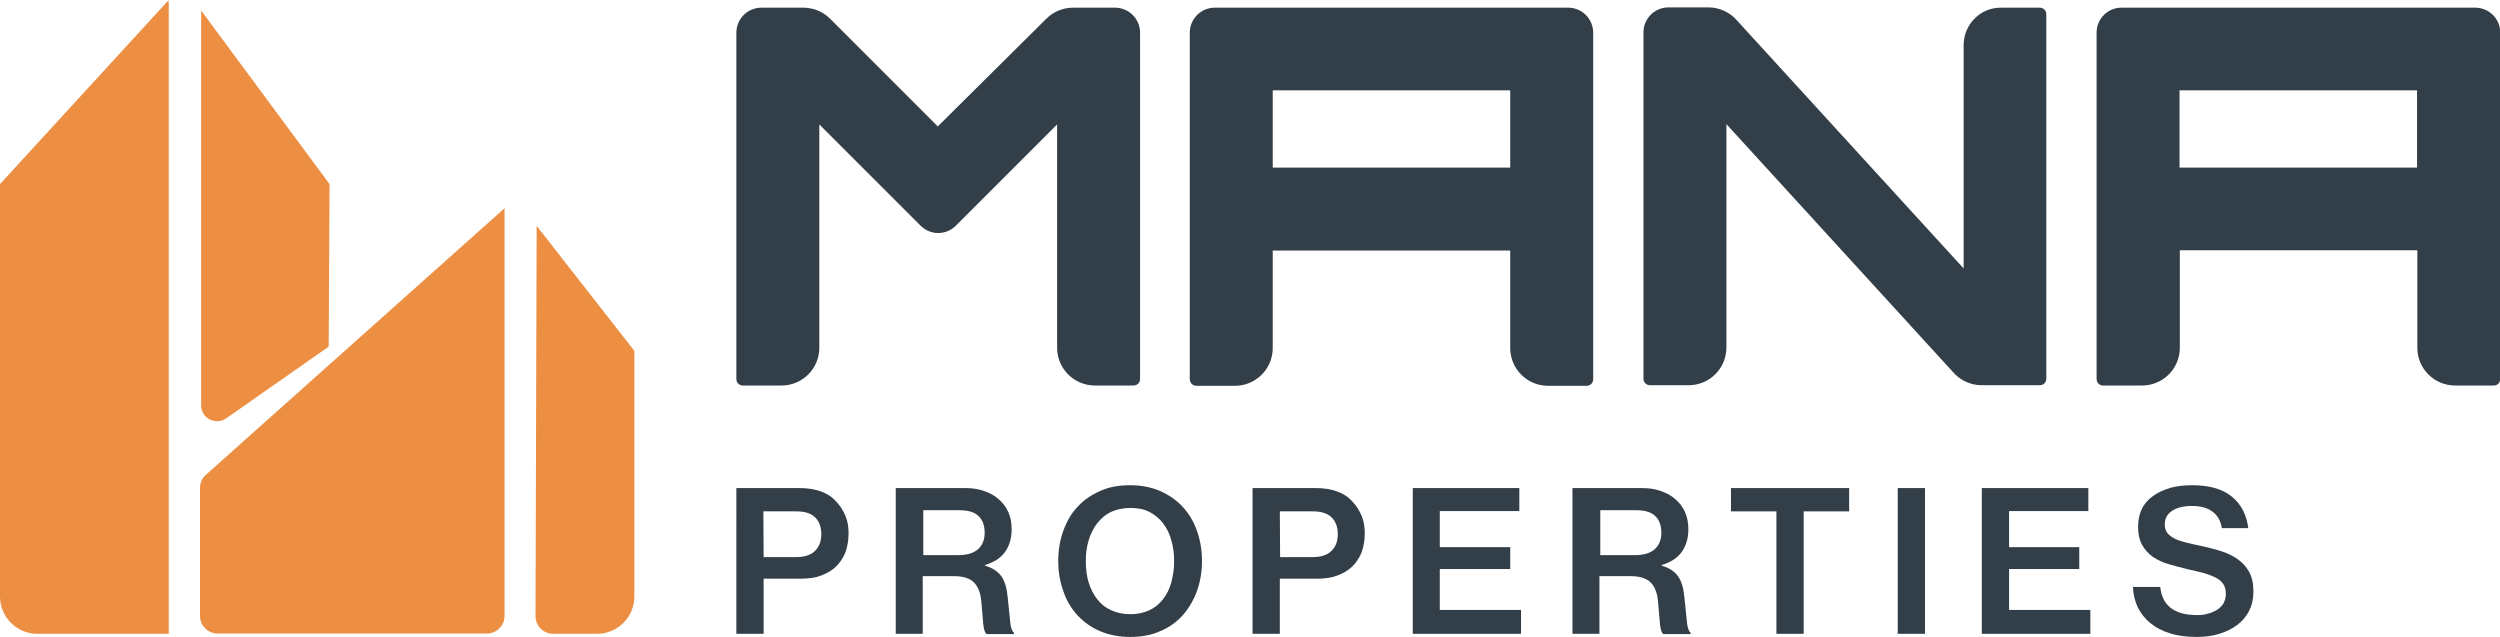 <?xml version="1.0" encoding="UTF-8"?> <svg xmlns="http://www.w3.org/2000/svg" xmlns:xlink="http://www.w3.org/1999/xlink" version="1.1" id="Layer_1" x="0px" y="0px" viewBox="0 0 880 224.3" style="enable-background:new 0 0 880 224.3;" xml:space="preserve"> <style type="text/css"> .st0{clip-path:url(#SVGID_00000127022364540286826040000012591026587279106691_);} .st1{clip-path:url(#SVGID_00000157282692661308363010000014131006641871577518_);fill:#323E48;} .st2{clip-path:url(#SVGID_00000120529529789415812180000007167687021674457731_);fill:#323E48;} .st3{clip-path:url(#SVGID_00000003820753385780314580000005442848372914403754_);fill:#323E48;} .st4{clip-path:url(#SVGID_00000021842053907730870800000013973382888934049159_);fill:#323E48;} .st5{clip-path:url(#SVGID_00000163050880604187127220000014222934912020278701_);fill:#323E48;} .st6{clip-path:url(#SVGID_00000016073284887094030950000018370262170604552349_);fill:#323E48;} .st7{clip-path:url(#SVGID_00000162348218225376859810000014476986107568539282_);fill:#323E48;} .st8{clip-path:url(#SVGID_00000070081698200660881190000010053133566425846695_);fill:#323E48;} .st9{clip-path:url(#SVGID_00000047777608092259929500000016361516817436731583_);fill:#323E48;} .st10{clip-path:url(#SVGID_00000039102954993391759410000009701997498132648073_);fill:#323E48;} .st11{clip-path:url(#SVGID_00000004534308635596863630000009908411866957585081_);fill:#323E48;} .st12{clip-path:url(#SVGID_00000076568803689846009430000012916108820652077229_);fill:#323E48;} .st13{clip-path:url(#SVGID_00000070095569057819342820000005617107404134009012_);fill:#323E48;} .st14{clip-path:url(#SVGID_00000119103906759454368560000009215499722174457995_);fill:#323E48;} .st15{clip-path:url(#SVGID_00000144316239106098815850000008965730729601191324_);fill:#EC8F43;} .st16{clip-path:url(#SVGID_00000162350169028231212390000012616115406261372335_);fill:#EC8F43;} .st17{clip-path:url(#SVGID_00000169560013258160917310000007773433617856435843_);fill:#EC8F43;} .st18{clip-path:url(#SVGID_00000015340503352326874450000011429068057148586626_);fill:#EC8F43;} </style> <g id="Properties_Light_Background_00000017501660802030834420000016478887003983877807_"> <g> <g> <defs> <rect id="SVGID_1_" width="880" height="224.3"></rect> </defs> <clipPath id="SVGID_00000040556943999113635980000010296083517791400077_"> <use xlink:href="#SVGID_1_" style="overflow:visible;"></use> </clipPath> <g style="clip-path:url(#SVGID_00000040556943999113635980000010296083517791400077_);"> <g> <defs> <rect id="SVGID_00000161625230283503936110000017446273689432090496_" width="880" height="224.3"></rect> </defs> <clipPath id="SVGID_00000049222181427493358190000008126494280772048797_"> <use xlink:href="#SVGID_00000161625230283503936110000017446273689432090496_" style="overflow:visible;"></use> </clipPath> <path style="clip-path:url(#SVGID_00000049222181427493358190000008126494280772048797_);fill:#323E48;" d="M259.2,171.8h22.2 c2.9,0,5.4,0.4,7.6,1.2s4,2,5.4,3.6c1.4,1.5,2.4,3.1,3.2,5c0.8,1.9,1.1,3.9,1.1,6.2c0,2.4-0.4,4.6-1.1,6.6 c-0.8,2-1.9,3.6-3.3,5s-3.2,2.4-5.3,3.2c-2.1,0.8-4.5,1.1-7.2,1.1h-13v19.4h-9.6L259.2,171.8L259.2,171.8z M268.8,196.1h11.4 c2.9,0,5.2-0.7,6.7-2.2s2.2-3.4,2.2-5.9c0-2.6-0.8-4.6-2.3-6s-3.7-2-6.5-2h-11.6L268.8,196.1L268.8,196.1z"></path> </g> <g> <defs> <rect id="SVGID_00000079456493720258218030000005606991076581157537_" width="880" height="224.3"></rect> </defs> <clipPath id="SVGID_00000071556131799983937710000017159503290804768934_"> <use xlink:href="#SVGID_00000079456493720258218030000005606991076581157537_" style="overflow:visible;"></use> </clipPath> <path style="clip-path:url(#SVGID_00000071556131799983937710000017159503290804768934_);fill:#323E48;" d="M315.5,171.8h24.2 c2.4,0,4.6,0.3,6.6,1s3.8,1.6,5.2,2.9c1.4,1.2,2.6,2.7,3.4,4.5s1.2,3.8,1.2,6c0,3.1-0.7,5.7-2.2,7.9s-3.9,3.8-7.2,4.8v0.2 c2.7,0.8,4.6,2.1,5.8,3.8c1.2,1.7,1.9,4.1,2.2,7.3c0.4,3.8,0.7,6.7,0.9,8.8c0.2,2.1,0.7,3.3,1.3,3.7v0.5h-9.6 c-0.6-0.4-1-1.6-1.2-3.6s-0.4-4.7-0.7-8.1c-0.3-3-1.2-5.2-2.7-6.6c-1.5-1.4-3.8-2.1-6.9-2.1h-11v20.3h-9.5v-51.3H315.5z M325,195.4h12.4c3,0,5.3-0.7,6.9-2.1c1.5-1.4,2.3-3.3,2.3-5.7c0-2.6-0.7-4.5-2.1-5.9s-3.6-2.1-6.7-2.1H325V195.4z"></path> </g> <g> <defs> <rect id="SVGID_00000140730627249798362650000003724852041162814345_" width="880" height="224.3"></rect> </defs> <clipPath id="SVGID_00000046310522459953076640000000762897292367109540_"> <use xlink:href="#SVGID_00000140730627249798362650000003724852041162814345_" style="overflow:visible;"></use> </clipPath> <path style="clip-path:url(#SVGID_00000046310522459953076640000000762897292367109540_);fill:#323E48;" d="M397.8,224.2 c-3.9,0-7.4-0.7-10.5-2s-5.8-3.2-8-5.6c-2.2-2.4-3.9-5.2-5-8.5c-1.2-3.3-1.8-6.8-1.8-10.6c0-3.9,0.6-7.4,1.8-10.7 c1.2-3.3,2.8-6.1,5-8.4c2.2-2.4,4.8-4.2,8-5.6c3.1-1.4,6.6-2,10.5-2s7.4,0.7,10.5,2c3.1,1.4,5.8,3.2,8,5.6 c2.2,2.4,3.9,5.2,5,8.4c1.2,3.3,1.8,6.8,1.8,10.7c0,3.8-0.6,7.3-1.8,10.6s-2.9,6.1-5,8.5c-2.2,2.4-4.8,4.3-8,5.6 C405.2,223.6,401.7,224.2,397.8,224.2 M397.9,216.2c2.5,0,4.8-0.5,6.7-1.4c1.9-0.9,3.5-2.2,4.8-3.9s2.3-3.6,2.9-5.9 c0.6-2.3,1-4.7,1-7.4s-0.3-5.1-1-7.4c-0.6-2.3-1.6-4.3-2.9-6s-2.9-3-4.8-4s-4.2-1.4-6.7-1.4c-2.6,0-4.8,0.5-6.8,1.4 s-3.5,2.3-4.9,4c-1.3,1.7-2.3,3.7-3,6s-1,4.8-1,7.4s0.3,5.1,1,7.4c0.7,2.3,1.7,4.2,3,5.9s2.9,3,4.9,3.9 S395.3,216.2,397.9,216.2"></path> </g> <g> <defs> <rect id="SVGID_00000042000042016046887830000001184223010159509405_" width="880" height="224.3"></rect> </defs> <clipPath id="SVGID_00000086672670903999724680000015122797999360358025_"> <use xlink:href="#SVGID_00000042000042016046887830000001184223010159509405_" style="overflow:visible;"></use> </clipPath> <path style="clip-path:url(#SVGID_00000086672670903999724680000015122797999360358025_);fill:#323E48;" d="M440.9,171.8h22.2 c2.9,0,5.4,0.4,7.6,1.2c2.2,0.8,4,2,5.4,3.6c1.4,1.5,2.4,3.1,3.2,5s1.1,3.9,1.1,6.2c0,2.4-0.4,4.6-1.1,6.6 c-0.8,2-1.9,3.6-3.3,5c-1.4,1.4-3.2,2.4-5.3,3.2s-4.5,1.1-7.2,1.1h-13v19.4h-9.6L440.9,171.8L440.9,171.8z M450.6,196.1H462 c2.9,0,5.2-0.7,6.7-2.2s2.2-3.4,2.2-5.9c0-2.6-0.8-4.6-2.3-6s-3.7-2-6.5-2h-11.6L450.6,196.1L450.6,196.1z"></path> </g> <g> <defs> <rect id="SVGID_00000108295030837843150690000014635397467557145278_" width="880" height="224.3"></rect> </defs> <clipPath id="SVGID_00000143617683593379198560000009942818083661711537_"> <use xlink:href="#SVGID_00000108295030837843150690000014635397467557145278_" style="overflow:visible;"></use> </clipPath> <polygon style="clip-path:url(#SVGID_00000143617683593379198560000009942818083661711537_);fill:#323E48;" points=" 497.3,171.8 534.8,171.8 534.8,179.9 506.8,179.9 506.8,192.6 531.6,192.6 531.6,200.3 506.8,200.3 506.8,214.7 535.4,214.7 535.4,223.1 497.3,223.1 "></polygon> </g> <g> <defs> <rect id="SVGID_00000065044597302852973430000016085257435328852635_" width="880" height="224.3"></rect> </defs> <clipPath id="SVGID_00000099640050758393696170000010391607518553021611_"> <use xlink:href="#SVGID_00000065044597302852973430000016085257435328852635_" style="overflow:visible;"></use> </clipPath> <path style="clip-path:url(#SVGID_00000099640050758393696170000010391607518553021611_);fill:#323E48;" d="M553.7,171.8h24.2 c2.4,0,4.6,0.3,6.6,1s3.8,1.6,5.2,2.9c1.4,1.2,2.6,2.7,3.4,4.5c0.8,1.8,1.2,3.8,1.2,6c0,3.1-0.7,5.7-2.2,7.9s-3.9,3.8-7.2,4.8 v0.2c2.7,0.8,4.6,2.1,5.8,3.8s1.9,4.1,2.2,7.3c0.4,3.8,0.7,6.7,0.9,8.8s0.7,3.3,1.3,3.7v0.5h-9.6c-0.6-0.4-1-1.6-1.2-3.6 s-0.4-4.7-0.7-8.1c-0.3-3-1.2-5.2-2.7-6.6c-1.5-1.4-3.8-2.1-6.9-2.1h-11v20.3h-9.5v-51.3H553.7z M563.2,195.4h12.4 c3,0,5.3-0.7,6.9-2.1c1.5-1.4,2.3-3.3,2.3-5.7c0-2.6-0.7-4.5-2.1-5.9c-1.4-1.4-3.6-2.1-6.7-2.1h-12.7v15.8H563.2z"></path> </g> <g> <defs> <rect id="SVGID_00000063630428424085048260000009796331137530989475_" width="880" height="224.3"></rect> </defs> <clipPath id="SVGID_00000114765200450784200120000002053979893357512321_"> <use xlink:href="#SVGID_00000063630428424085048260000009796331137530989475_" style="overflow:visible;"></use> </clipPath> <polygon style="clip-path:url(#SVGID_00000114765200450784200120000002053979893357512321_);fill:#323E48;" points=" 609.3,171.8 650.9,171.8 650.9,180 634.9,180 634.9,223.1 625.3,223.1 625.3,180 609.3,180 "></polygon> </g> <g> <defs> <rect id="SVGID_00000013874940168149132890000005646114806801250744_" width="880" height="224.3"></rect> </defs> <clipPath id="SVGID_00000005963651719316539770000002889017235043885741_"> <use xlink:href="#SVGID_00000013874940168149132890000005646114806801250744_" style="overflow:visible;"></use> </clipPath> <rect x="668" y="171.8" style="clip-path:url(#SVGID_00000005963651719316539770000002889017235043885741_);fill:#323E48;" width="9.6" height="51.3"></rect> </g> <g> <defs> <rect id="SVGID_00000016790754752543591060000003917082647428005275_" width="880" height="224.3"></rect> </defs> <clipPath id="SVGID_00000099629677223079870530000016047633530784636800_"> <use xlink:href="#SVGID_00000016790754752543591060000003917082647428005275_" style="overflow:visible;"></use> </clipPath> <polygon style="clip-path:url(#SVGID_00000099629677223079870530000016047633530784636800_);fill:#323E48;" points=" 697.6,171.8 735.1,171.8 735.1,179.9 707.2,179.9 707.2,192.6 731.9,192.6 731.9,200.3 707.2,200.3 707.2,214.7 735.8,214.7 735.8,223.1 697.6,223.1 "></polygon> </g> <g> <defs> <rect id="SVGID_00000098900046566249708070000010080088401083323064_" width="880" height="224.3"></rect> </defs> <clipPath id="SVGID_00000123411263121326203500000010901244877970721207_"> <use xlink:href="#SVGID_00000098900046566249708070000010080088401083323064_" style="overflow:visible;"></use> </clipPath> <path style="clip-path:url(#SVGID_00000123411263121326203500000010901244877970721207_);fill:#323E48;" d="M773.2,224.2 c-3.5,0-6.7-0.4-9.4-1.3c-2.7-0.8-5-2-6.9-3.6c-1.9-1.5-3.3-3.4-4.4-5.5c-1-2.2-1.6-4.5-1.7-7.2h9.6c0.7,6.6,5,9.9,12.9,9.9 c1.4,0,2.7-0.1,3.9-0.5c1.2-0.3,2.3-0.8,3.3-1.4c0.9-0.6,1.7-1.4,2.2-2.3c0.5-0.9,0.8-2.1,0.8-3.3c0-1.4-0.3-2.5-0.9-3.4 c-0.6-0.9-1.5-1.7-2.7-2.3s-2.5-1.1-4.2-1.6c-1.6-0.4-3.5-0.9-5.5-1.3c-2.4-0.6-4.7-1.2-6.8-1.8s-4-1.5-5.6-2.6 s-2.8-2.5-3.8-4.2c-0.9-1.7-1.4-3.8-1.4-6.4c0-2.4,0.5-4.6,1.4-6.4c0.9-1.8,2.3-3.3,4-4.5s3.7-2.1,6-2.8 c2.3-0.6,4.8-0.9,7.6-0.9c6,0,10.7,1.3,14,4s5.2,6.4,5.8,11.1h-9.3c-0.4-2.5-1.5-4.5-3.3-5.8c-1.8-1.4-4.3-2-7.3-2 c-2.9,0-5.2,0.6-6.9,1.7c-1.7,1.1-2.6,2.7-2.6,4.8c0,1.2,0.3,2.2,0.9,3s1.5,1.4,2.6,2s2.5,1,4.1,1.4s3.4,0.8,5.3,1.2 c2.4,0.5,4.7,1.1,6.9,1.8s4.1,1.6,5.8,2.8s3.1,2.7,4.1,4.5s1.5,4.1,1.5,6.9c0,2.6-0.5,4.8-1.5,6.8s-2.4,3.6-4.2,5 c-1.8,1.3-3.9,2.4-6.3,3.1C778.7,223.9,776,224.2,773.2,224.2"></path> </g> <g> <defs> <rect id="SVGID_00000034059440805765704280000016780601668364876475_" width="880" height="224.3"></rect> </defs> <clipPath id="SVGID_00000067946909926332401060000011249456087306941826_"> <use xlink:href="#SVGID_00000034059440805765704280000016780601668364876475_" style="overflow:visible;"></use> </clipPath> <path style="clip-path:url(#SVGID_00000067946909926332401060000011249456087306941826_);fill:#323E48;" d="M330.1,44.5 L292.2,6.6c-2.5-2.5-5.9-3.9-9.4-3.9H268c-4.9,0-8.8,4-8.8,8.8v121.9c0,1.3,1,2.3,2.3,2.3h13.6c7.3,0,13.3-5.9,13.3-13.3V43.8 L324,79.4c3.5,3.5,9,3.5,12.5,0l35.6-35.6v78.6c0,7.3,5.9,13.3,13.3,13.3H399c1.3,0,2.3-1,2.3-2.3V11.5c0-4.9-4-8.8-8.8-8.8 h-14.8c-3.5,0-6.9,1.4-9.4,3.9L330.1,44.5z"></path> </g> <g> <defs> <rect id="SVGID_00000004525146365805952220000000057146600263883441_" width="880" height="224.3"></rect> </defs> <clipPath id="SVGID_00000062891189171157781250000014140710504329531296_"> <use xlink:href="#SVGID_00000004525146365805952220000000057146600263883441_" style="overflow:visible;"></use> </clipPath> <path style="clip-path:url(#SVGID_00000062891189171157781250000014140710504329531296_);fill:#323E48;" d="M421.1,135.8h13.6 c7.3,0,13.3-5.9,13.3-13.3V88.2h83.6v34.3c0,7.3,5.9,13.3,13.3,13.3h13.6c1.3,0,2.3-1,2.3-2.3v-122c0-4.9-4-8.8-8.8-8.8H427.6 c-4.9,0-8.8,4-8.8,8.8v121.9C418.8,134.7,419.8,135.8,421.1,135.8 M448,31.8h83.6V59H448V31.8z"></path> </g> <g> <defs> <rect id="SVGID_00000159470459150127809870000006163333858305548977_" width="880" height="224.3"></rect> </defs> <clipPath id="SVGID_00000091704475477353122040000009293608409194864276_"> <use xlink:href="#SVGID_00000159470459150127809870000006163333858305548977_" style="overflow:visible;"></use> </clipPath> <path style="clip-path:url(#SVGID_00000091704475477353122040000009293608409194864276_);fill:#323E48;" d="M738,11.5v121.9 c0,1.3,1,2.3,2.3,2.3H754c7.3,0,13.3-5.9,13.3-13.3V88.1h83.6v34.3c0,7.3,5.9,13.3,13.3,13.3h13.6c1.3,0,2.3-1,2.3-2.3V11.5 c0-4.9-4-8.8-8.8-8.8H746.9C742,2.6,738,6.6,738,11.5 M767.2,31.8h83.6V59h-83.6V31.8z"></path> </g> <g> <defs> <rect id="SVGID_00000121959235723821247440000011926236304496204219_" width="880" height="224.3"></rect> </defs> <clipPath id="SVGID_00000115500008217284471090000009735262019073770931_"> <use xlink:href="#SVGID_00000121959235723821247440000011926236304496204219_" style="overflow:visible;"></use> </clipPath> <path style="clip-path:url(#SVGID_00000115500008217284471090000009735262019073770931_);fill:#323E48;" d="M691.2,15.9v78.6 L611.6,7.4c-2.5-3-6.3-4.8-10.2-4.8h-14.1c-4.9,0-8.8,4-8.8,8.8v121.9c0,1.3,1,2.3,2.3,2.3h13.6c7.3,0,13.3-5.9,13.3-13.3V43.7 l79.6,87.1c2.5,3,6.3,4.8,10.2,4.8H718c1.3,0,2.3-1,2.3-2.3V5c0-1.3-1-2.3-2.3-2.3h-13.6C697.1,2.6,691.2,8.6,691.2,15.9"></path> </g> <g> <defs> <rect id="SVGID_00000013913387863390519960000011511303489445686404_" width="880" height="224.3"></rect> </defs> <clipPath id="SVGID_00000031925257136514085780000008470392964891905976_"> <use xlink:href="#SVGID_00000013913387863390519960000011511303489445686404_" style="overflow:visible;"></use> </clipPath> <path style="clip-path:url(#SVGID_00000031925257136514085780000008470392964891905976_);fill:#EC8F43;" d="M79.7,147.2 l36-25.2l0.3-57.2L70.8,3.7v138.9C70.7,147.2,75.9,149.9,79.7,147.2"></path> </g> <g> <defs> <rect id="SVGID_00000008146003444466521380000000629862010636925355_" width="880" height="224.3"></rect> </defs> <clipPath id="SVGID_00000145022934677140239090000001452461950632624008_"> <use xlink:href="#SVGID_00000008146003444466521380000000629862010636925355_" style="overflow:visible;"></use> </clipPath> <path style="clip-path:url(#SVGID_00000145022934677140239090000001452461950632624008_);fill:#EC8F43;" d="M223.3,123.5 l-34.4-44l-0.4,137.4c0,3.4,2.8,6.2,6.2,6.2h15.5c7.2,0,13.1-5.9,13.1-13.1L223.3,123.5L223.3,123.5z"></path> </g> <g> <defs> <rect id="SVGID_00000115506385768677400850000011415169196137000637_" width="880" height="224.3"></rect> </defs> <clipPath id="SVGID_00000088098377396582953790000016402020112967075741_"> <use xlink:href="#SVGID_00000115506385768677400850000011415169196137000637_" style="overflow:visible;"></use> </clipPath> <path style="clip-path:url(#SVGID_00000088098377396582953790000016402020112967075741_);fill:#EC8F43;" d="M59.4,0 C59.3,0,59.4,0,59.4,0L0,64.8V210c0,7.2,5.9,13.1,13.1,13.1h46.3V52.9V0.6L59.3,1V0H59.4z"></path> </g> <g> <defs> <rect id="SVGID_00000080901103373156120970000018241293153422838454_" width="880" height="224.3"></rect> </defs> <clipPath id="SVGID_00000058578921895120525670000013868795386840619424_"> <use xlink:href="#SVGID_00000080901103373156120970000018241293153422838454_" style="overflow:visible;"></use> </clipPath> <path style="clip-path:url(#SVGID_00000058578921895120525670000013868795386840619424_);fill:#EC8F43;" d="M177.6,73.3v143.5 c0,3.4-2.8,6.2-6.2,6.2H76.6c-3.4,0-6.2-2.8-6.2-6.2v-45.1c0-1.8,0.8-3.5,2.1-4.6L177.6,73.3z"></path> </g> </g> </g> </g> </g> </svg> 